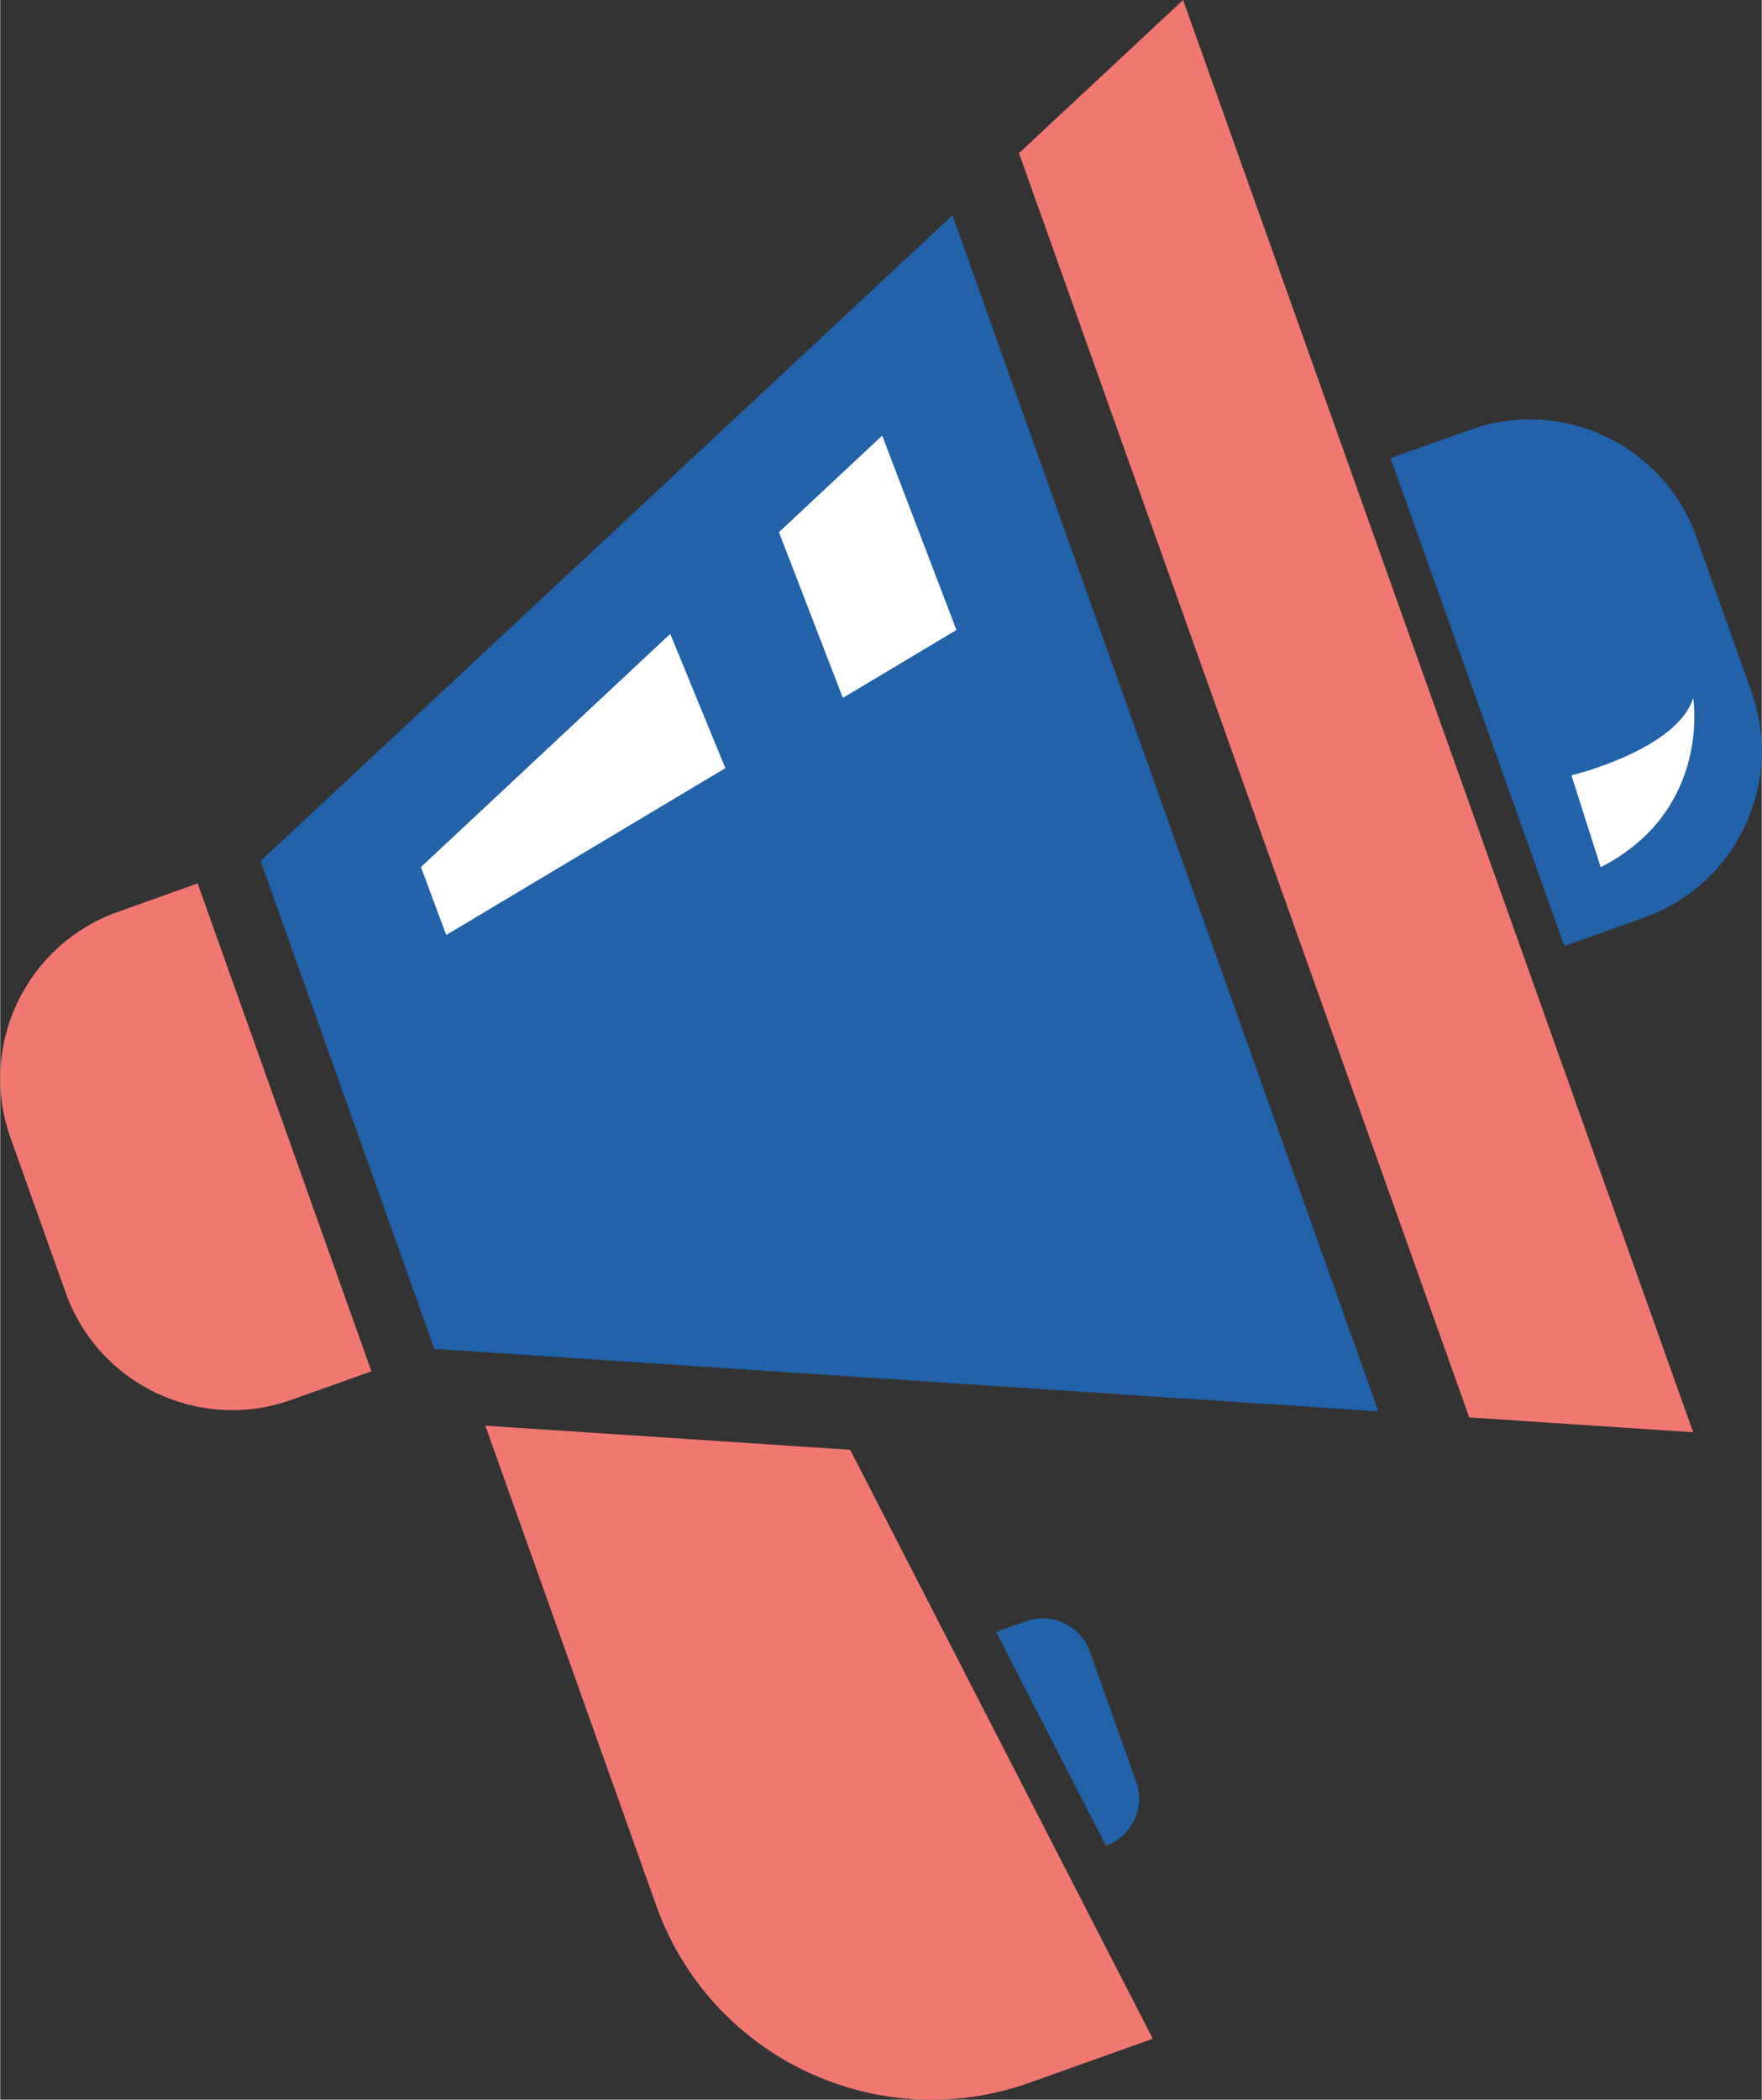 <?xml version="1.0" encoding="UTF-8"?>
<!DOCTYPE svg PUBLIC "-//W3C//DTD SVG 1.1//EN" "http://www.w3.org/Graphics/SVG/1.1/DTD/svg11.dtd">
<!-- Creator: CorelDRAW X8 -->
<svg xmlns="http://www.w3.org/2000/svg" xml:space="preserve" width="1319px" height="1571px" version="1.1" style="shape-rendering:geometricPrecision; text-rendering:geometricPrecision; image-rendering:optimizeQuality; fill-rule:evenodd; clip-rule:evenodd"
viewBox="0 0 17704592 21092712"
 xmlns:xlink="http://www.w3.org/1999/xlink">
 <rect x="0" y="0" width="17704592" height="21092712" fill="#333333" stroke="none"/>
 <defs>
  <style type="text/css">
   <![CDATA[
    .fil1 {fill:#2162A8;fill-rule:nonzero}
    .fil0 {fill:#F17870;fill-rule:nonzero}
    .fil2 {fill:white;fill-rule:nonzero}
   ]]>
  </style>
 </defs>
 <g id="图层_x0020_1">
  <g id="_2278601831712">
   <g>
    <path class="fil0" d="M2926972 14061935l803703 -286366 -1746379 -4901245 -803687 286367c-924137,329264 -1406346,1345351 -1077081,2269472l553955 1554707c329281,924121 1345352,1406346 2269489,1077065z"/>
   </g>
   <g>
    <path class="fil1" d="M16523984 9217180l-803704 286367 -1746363 -4901245 803704 -286366c924120,-329281 1940207,152944 2269472,1077065l553956 1554707c329280,924120 -152945,1940192 -1077065,2269472z"/>
   </g>
   <g>
    <polygon class="fil1" points="9570646,2162250 2616722,8648984 4363085,13550228 13852057,14178197 "/>
   </g>
   <polygon class="fil0" points="10239294,1538531 14764458,14238589 17015042,14387521 11888616,0 "/>
   <g>
    <path class="fil0" d="M11583710 20480221l-1238478 441293c-1528095,544456 -3208215,-252904 -3752687,-1780967l-1717071 -4819048 3667111 242326 3041125 5916396z"/>
   </g>
   <g>
    <path class="fil1" d="M10008751 16393416l1104089 2147977 0 -16c261325,-93108 397681,-380410 304573,-641735l-466335 -1308765c-93108,-261325 -380426,-397681 -641735,-304572l-300592 107111z"/>
   </g>
  </g>
  <polygon class="fil2" points="6733881,6367632 7288280,7716014 4482455,9392565 4228584,8710041 "/>
  <polygon class="fil2" points="9610674,6328588 8469000,7010636 7826487,5345995 8864333,4375788 "/>
  <path class="fil2" d="M16085593 8711690l-293868 -923137c0,0 1061968,-255077 1223317,-777917 0,0 189626,1127592 -929449,1701054z"/>
 </g>
</svg>

